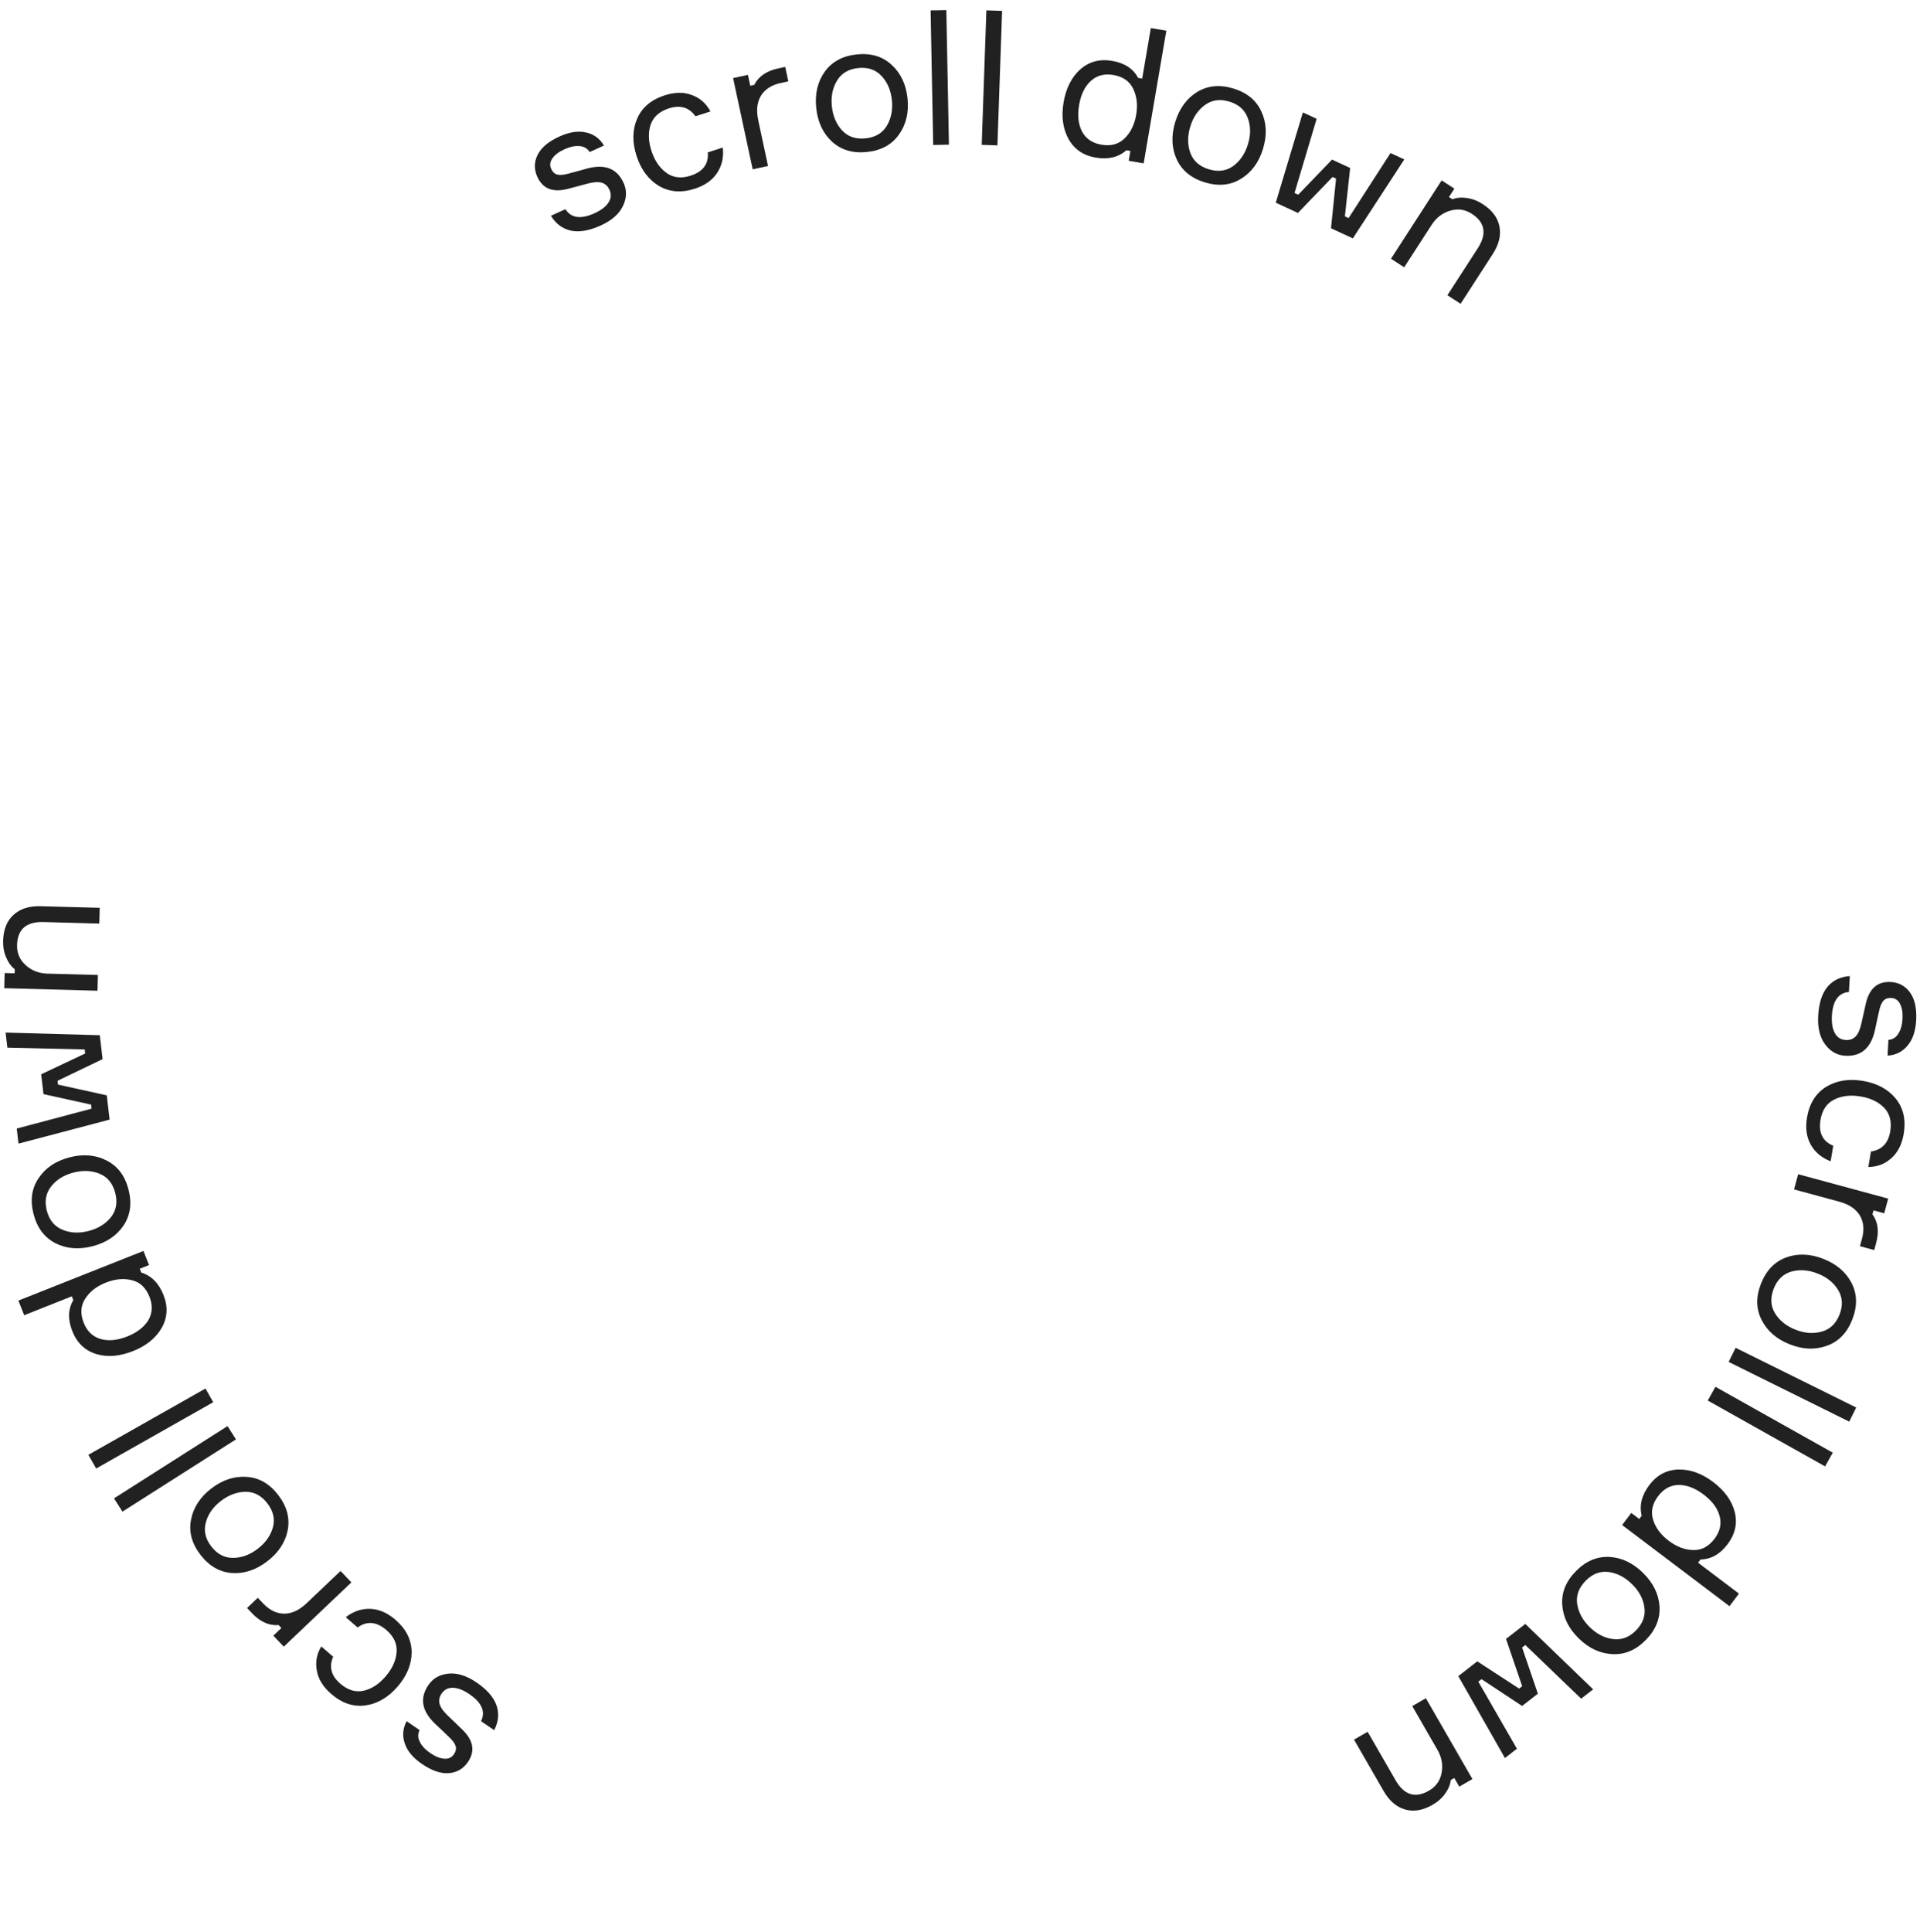 <?xml version="1.0" encoding="UTF-8"?> <svg xmlns="http://www.w3.org/2000/svg" width="166" height="167" viewBox="0 0 166 167" fill="none"> <path d="M162.457 87.423L162.288 88.183L162.095 89.086C161.746 90.605 160.895 91.328 159.542 91.255C158.839 91.217 158.259 90.892 157.8 90.279C157.342 89.667 157.141 88.844 157.197 87.811C157.257 86.704 157.526 85.864 158.006 85.291C158.485 84.73 159.127 84.423 159.931 84.37L159.856 85.744C158.944 85.823 158.453 86.512 158.382 87.811C158.349 88.44 158.434 88.936 158.639 89.299C158.843 89.674 159.158 89.872 159.584 89.895C159.935 89.914 160.218 89.812 160.434 89.589C160.649 89.365 160.813 89 160.925 88.494L161.327 86.705C161.631 85.429 162.342 84.821 163.46 84.881C164.163 84.919 164.719 85.216 165.126 85.772C165.544 86.34 165.725 87.145 165.669 88.189C165.618 89.127 165.37 89.856 164.926 90.376C164.491 90.908 163.914 91.198 163.196 91.244L163.27 89.886C163.645 89.853 163.933 89.671 164.132 89.34C164.342 89.01 164.462 88.583 164.49 88.061C164.519 87.529 164.446 87.098 164.271 86.768C164.107 86.449 163.854 86.281 163.514 86.262C163.215 86.246 162.987 86.33 162.827 86.513C162.668 86.697 162.544 87 162.457 87.423Z" fill="#212121"></path> <path d="M158.499 99.035L158.275 100.377C157.502 100.085 156.927 99.606 156.552 98.937C156.186 98.281 156.079 97.501 156.23 96.596C156.43 95.397 156.978 94.515 157.872 93.951C158.775 93.399 159.837 93.225 161.058 93.428C162.289 93.634 163.236 94.144 163.901 94.958C164.565 95.772 164.796 96.784 164.594 97.993C164.441 98.909 164.086 99.612 163.528 100.103C162.979 100.606 162.314 100.862 161.534 100.873L161.758 99.531C162.699 99.396 163.256 98.819 163.426 97.798C163.568 96.946 163.391 96.262 162.893 95.746C162.404 95.243 161.728 94.919 160.865 94.775C159.992 94.629 159.231 94.718 158.582 95.043C157.933 95.367 157.538 95.95 157.398 96.791C157.211 97.906 157.578 98.654 158.499 99.035Z" fill="#212121"></path> <path d="M162.044 108.053L160.809 107.718L160.985 107.07C161.197 106.287 161.131 105.612 160.788 105.044C160.442 104.486 159.846 104.092 159.002 103.864L155.111 102.809L155.466 101.496L163.25 103.605L162.906 104.872L161.98 104.621L161.888 104.96C162.371 105.622 162.477 106.457 162.203 107.466L162.044 108.053Z" fill="#212121"></path> <path d="M160.091 110.909C160.575 111.866 160.593 112.916 160.145 114.058C159.697 115.2 158.972 115.952 157.97 116.315C156.964 116.689 155.89 116.651 154.748 116.203C153.606 115.755 152.794 115.052 152.31 114.094C151.822 113.147 151.803 112.102 152.251 110.96C152.699 109.818 153.426 109.061 154.432 108.688C155.434 108.325 156.505 108.367 157.647 108.815C158.789 109.263 159.604 109.961 160.091 110.909ZM154.879 109.912C154.17 110.115 153.661 110.608 153.353 111.393C153.045 112.177 153.082 112.885 153.465 113.516C153.857 114.152 154.451 114.625 155.245 114.937C156.039 115.249 156.791 115.303 157.501 115.1C158.221 114.902 158.735 114.41 159.043 113.625C159.35 112.841 159.308 112.131 158.916 111.496C158.533 110.865 157.945 110.393 157.15 110.081C156.356 109.77 155.599 109.713 154.879 109.912Z" fill="#212121"></path> <path d="M160.484 121.662L159.88 122.88L149.456 117.72L150.059 116.501L160.484 121.662Z" fill="#212121"></path> <path d="M158.458 125.564L157.793 126.75L147.649 121.057L148.315 119.871L158.458 125.564Z" fill="#212121"></path> <path d="M150.348 137.748L149.528 138.833L140.247 131.82L141.039 130.774L141.728 131.295L141.94 131.014C141.717 130.123 141.937 129.24 142.599 128.363C143.255 127.495 144.095 127.047 145.119 127.019C146.137 126.999 147.135 127.359 148.114 128.099C149.11 128.851 149.733 129.716 149.983 130.694C150.227 131.681 150.021 132.608 149.365 133.476C148.709 134.344 147.928 134.784 147.024 134.795L146.812 135.076L150.348 137.748ZM143.361 129.32C142.853 129.992 142.707 130.671 142.924 131.356C143.135 132.051 143.585 132.658 144.275 133.179C144.964 133.7 145.671 133.967 146.396 133.98C147.115 134.002 147.729 133.677 148.237 133.005C148.713 132.375 148.857 131.715 148.67 131.025C148.484 130.351 148.026 129.737 147.294 129.184C146.562 128.63 145.842 128.354 145.134 128.353C144.428 128.368 143.837 128.69 143.361 129.32Z" fill="#212121"></path> <path d="M143.479 138.827C143.551 139.897 143.158 140.871 142.3 141.747C141.442 142.624 140.481 143.034 139.417 142.978C138.345 142.929 137.371 142.476 136.494 141.618C135.618 140.76 135.143 139.796 135.071 138.726C134.992 137.663 135.381 136.694 136.239 135.817C137.097 134.94 138.062 134.526 139.133 134.575C140.197 134.631 141.168 135.088 142.045 135.946C142.921 136.804 143.399 137.764 143.479 138.827ZM139.068 135.876C138.335 135.786 137.674 136.043 137.085 136.645C136.496 137.247 136.254 137.914 136.36 138.644C136.474 139.382 136.836 140.049 137.446 140.646C138.056 141.243 138.727 141.586 139.459 141.676C140.2 141.774 140.865 141.522 141.454 140.919C142.043 140.317 142.281 139.647 142.167 138.909C142.061 138.178 141.703 137.515 141.093 136.918C140.483 136.321 139.808 135.974 139.068 135.876Z" fill="#212121"></path> <path d="M132.962 146.397L131.599 147.458L128.09 145.141L127.812 145.358L131.151 151.154L130.116 151.96L126.082 144.88L127.723 143.602L131.341 145.956L131.606 145.749L130.209 141.665L131.876 140.367L137.74 146.021L136.705 146.828L131.877 142.192L131.599 142.408L132.962 146.397Z" fill="#212121"></path> <path d="M117.067 150.367L118.245 149.689L120.657 153.876C121.397 155.161 122.358 155.462 123.542 154.781C124.152 154.429 124.518 153.911 124.64 153.225C124.767 152.549 124.647 151.892 124.28 151.254L122.1 147.469L123.278 146.79L127.303 153.778L126.166 154.433L125.735 153.684L125.43 153.86C125.386 154.254 125.227 154.641 124.953 155.02C124.685 155.409 124.319 155.736 123.857 156.002C123.007 156.492 122.21 156.625 121.465 156.401C120.726 156.187 120.112 155.654 119.622 154.804L117.067 150.367Z" fill="#212121"></path> <path d="M38.804 150.126L38.243 149.587L37.571 148.953C36.454 147.866 36.277 146.764 37.042 145.645C37.439 145.064 38.018 144.737 38.779 144.663C39.541 144.589 40.348 144.844 41.202 145.428C42.118 146.054 42.696 146.72 42.937 147.427C43.168 148.128 43.098 148.836 42.725 149.55L41.59 148.774C41.995 147.953 41.661 147.175 40.587 146.441C40.068 146.086 39.599 145.901 39.182 145.888C38.757 145.868 38.423 146.034 38.182 146.386C37.984 146.677 37.924 146.972 38.003 147.272C38.083 147.572 38.31 147.901 38.684 148.261L40.005 149.532C40.938 150.454 41.089 151.377 40.457 152.302C40.059 152.883 39.517 153.204 38.83 153.264C38.128 153.327 37.346 153.063 36.483 152.473C35.708 151.943 35.213 151.353 34.999 150.703C34.77 150.055 34.822 149.412 35.155 148.774L36.277 149.542C36.111 149.88 36.117 150.22 36.297 150.563C36.47 150.914 36.772 151.237 37.204 151.532C37.644 151.833 38.05 151.994 38.423 152.017C38.781 152.041 39.056 151.913 39.248 151.631C39.417 151.385 39.464 151.145 39.39 150.914C39.316 150.682 39.121 150.42 38.804 150.126Z" fill="#212121"></path> <path d="M30.923 140.676L29.894 139.787C30.545 139.278 31.253 139.037 32.019 139.065C32.77 139.093 33.492 139.407 34.187 140.007C35.106 140.802 35.575 141.729 35.591 142.786C35.593 143.845 35.189 144.842 34.38 145.778C33.564 146.723 32.636 147.267 31.595 147.41C30.554 147.554 29.57 147.225 28.642 146.423C27.939 145.816 27.524 145.147 27.395 144.415C27.251 143.685 27.378 142.983 27.775 142.312L28.804 143.201C28.429 144.075 28.633 144.851 29.416 145.527C30.07 146.092 30.746 146.296 31.445 146.14C32.13 145.984 32.758 145.575 33.33 144.913C33.909 144.243 34.229 143.547 34.289 142.824C34.35 142.101 34.058 141.461 33.412 140.903C32.557 140.164 31.727 140.088 30.923 140.676Z" fill="#212121"></path> <path d="M21.36 138.991L22.288 138.11L22.751 138.597C23.309 139.184 23.921 139.479 24.585 139.481C25.241 139.475 25.886 139.171 26.52 138.568L29.443 135.79L30.38 136.776L24.535 142.332L23.631 141.381L24.327 140.719L24.084 140.464C23.268 140.534 22.499 140.19 21.779 139.432L21.36 138.991Z" fill="#212121"></path> <path d="M20.052 135.967C18.982 135.887 18.073 135.36 17.327 134.387C16.58 133.414 16.31 132.404 16.516 131.359C16.716 130.305 17.302 129.405 18.275 128.658C19.249 127.911 20.27 127.578 21.34 127.658C22.403 127.729 23.308 128.252 24.055 129.225C24.801 130.198 25.075 131.212 24.875 132.266C24.669 133.311 24.079 134.208 23.106 134.954C22.133 135.701 21.115 136.038 20.052 135.967ZM23.596 132.017C23.788 131.305 23.628 130.614 23.115 129.946C22.602 129.277 21.977 128.944 21.239 128.945C20.492 128.954 19.78 129.217 19.103 129.737C18.426 130.256 17.991 130.872 17.799 131.585C17.597 132.304 17.753 132.998 18.266 133.666C18.779 134.335 19.409 134.665 20.155 134.657C20.894 134.655 21.601 134.395 22.278 133.875C22.955 133.356 23.395 132.737 23.596 132.017Z" fill="#212121"></path> <path d="M10.588 130.66L9.858 129.513L19.672 123.268L20.402 124.416L10.588 130.66Z" fill="#212121"></path> <path d="M8.313 126.934L7.643 125.75L17.766 120.019L18.436 121.203L8.313 126.934Z" fill="#212121"></path> <path d="M2.091 113.684L1.589 112.419L12.402 108.13L12.885 109.349L12.082 109.668L12.212 109.995C13.089 110.267 13.73 110.913 14.135 111.935C14.536 112.946 14.483 113.897 13.976 114.786C13.464 115.666 12.638 116.333 11.498 116.785C10.338 117.245 9.275 117.329 8.309 117.035C7.339 116.731 6.654 116.073 6.253 115.062C5.851 114.051 5.881 113.155 6.34 112.376L6.211 112.049L2.091 113.684ZM12.922 112.089C12.611 111.305 12.107 110.829 11.408 110.658C10.705 110.478 9.953 110.547 9.149 110.866C8.346 111.185 7.751 111.65 7.363 112.263C6.971 112.866 6.93 113.56 7.241 114.343C7.532 115.076 8.021 115.542 8.708 115.74C9.381 115.932 10.144 115.859 10.996 115.521C11.849 115.183 12.459 114.711 12.828 114.106C13.182 113.495 13.213 112.822 12.922 112.089Z" fill="#212121"></path> <path d="M4.792 107.459C3.839 106.968 3.208 106.128 2.901 104.941C2.593 103.753 2.739 102.718 3.337 101.837C3.932 100.944 4.824 100.344 6.011 100.037C7.199 99.73 8.269 99.822 9.223 100.313C10.174 100.794 10.803 101.629 11.11 102.816C11.418 104.004 11.274 105.044 10.678 105.936C10.08 106.818 9.187 107.413 8 107.72C6.812 108.027 5.743 107.94 4.792 107.459ZM9.597 105.207C10.053 104.627 10.175 103.929 9.964 103.113C9.753 102.297 9.307 101.746 8.627 101.459C7.937 101.175 7.178 101.14 6.352 101.354C5.526 101.567 4.885 101.965 4.429 102.545C3.963 103.129 3.836 103.828 4.047 104.644C4.258 105.46 4.709 106.01 5.4 106.294C6.08 106.581 6.833 106.617 7.659 106.403C8.485 106.189 9.131 105.791 9.597 105.207Z" fill="#212121"></path> <path d="M3.76 94.573L3.56 92.857L7.362 91.062L7.322 90.712L0.635 90.555L0.484 89.252L8.629 89.481L8.869 91.548L4.978 93.417L5.017 93.751L9.232 94.678L9.476 96.776L1.599 98.851L1.447 97.548L7.916 95.83L7.876 95.48L3.76 94.573Z" fill="#212121"></path> <path d="M8.622 78.469L8.585 79.829L3.755 79.698C2.273 79.658 1.513 80.32 1.476 81.685C1.457 82.389 1.708 82.972 2.229 83.434C2.74 83.896 3.363 84.137 4.098 84.157L8.465 84.275L8.428 85.635L0.367 85.417L0.403 84.105L1.266 84.129L1.276 83.777C0.962 83.534 0.715 83.196 0.535 82.764C0.344 82.332 0.255 81.85 0.27 81.317C0.296 80.336 0.599 79.586 1.179 79.068C1.748 78.55 2.523 78.304 3.504 78.331L8.622 78.469Z" fill="#212121"></path> <path d="M49.173 15L49.925 14.799L50.815 14.553C52.324 14.161 53.358 14.581 53.918 15.815C54.209 16.456 54.189 17.121 53.858 17.81C53.526 18.5 52.89 19.058 51.948 19.486C50.938 19.945 50.068 20.093 49.339 19.933C48.62 19.767 48.051 19.34 47.633 18.651L48.885 18.082C49.377 18.855 50.215 18.972 51.4 18.434C51.973 18.174 52.373 17.869 52.601 17.52C52.839 17.166 52.869 16.795 52.693 16.406C52.547 16.086 52.326 15.882 52.029 15.794C51.731 15.707 51.332 15.73 50.83 15.864L49.058 16.335C47.786 16.655 46.918 16.305 46.455 15.285C46.164 14.644 46.171 14.014 46.476 13.395C46.786 12.762 47.417 12.23 48.369 11.798C49.223 11.41 49.984 11.293 50.652 11.447C51.324 11.586 51.847 11.964 52.22 12.579L50.982 13.142C50.779 12.824 50.485 12.653 50.099 12.629C49.709 12.595 49.276 12.686 48.8 12.902C48.314 13.123 47.965 13.387 47.754 13.694C47.547 13.987 47.514 14.289 47.655 14.6C47.779 14.871 47.959 15.036 48.195 15.092C48.432 15.149 48.758 15.118 49.173 15Z" fill="#212121"></path> <path d="M61.194 13.172L62.488 12.752C62.586 13.572 62.425 14.303 62.005 14.944C61.592 15.571 60.949 16.027 60.077 16.31C58.92 16.685 57.885 16.606 56.972 16.073C56.066 15.526 55.421 14.664 55.039 13.487C54.654 12.3 54.669 11.224 55.085 10.259C55.501 9.294 56.292 8.623 57.459 8.244C58.342 7.958 59.129 7.949 59.822 8.217C60.522 8.472 61.056 8.944 61.425 9.632L60.131 10.051C59.578 9.278 58.809 9.051 57.825 9.37C57.003 9.637 56.478 10.11 56.25 10.79C56.029 11.456 56.053 12.205 56.323 13.037C56.596 13.879 57.026 14.513 57.613 14.939C58.2 15.366 58.9 15.447 59.711 15.184C60.787 14.835 61.281 14.164 61.194 13.172Z" fill="#212121"></path> <path d="M67.888 5.782L68.157 7.034L67.5 7.175C66.707 7.345 66.137 7.713 65.789 8.278C65.452 8.841 65.375 9.551 65.558 10.406L66.404 14.348L65.075 14.633L63.383 6.749L64.666 6.474L64.867 7.412L65.211 7.339C65.578 6.605 66.272 6.129 67.294 5.91L67.888 5.782Z" fill="#212121"></path> <path d="M71.304 6.199C71.932 5.33 72.855 4.831 74.075 4.703C75.296 4.576 76.297 4.873 77.08 5.596C77.874 6.317 78.335 7.288 78.463 8.508C78.59 9.728 78.34 10.773 77.712 11.643C77.095 12.512 76.177 13.01 74.957 13.137C73.737 13.265 72.73 12.968 71.936 12.247C71.152 11.524 70.697 10.553 70.57 9.333C70.442 8.113 70.687 7.068 71.304 6.199ZM72.817 11.286C73.323 11.823 73.995 12.047 74.834 11.96C75.672 11.872 76.283 11.514 76.668 10.883C77.051 10.243 77.198 9.498 77.11 8.649C77.021 7.801 76.724 7.108 76.217 6.571C75.709 6.023 75.037 5.793 74.198 5.881C73.36 5.969 72.749 6.333 72.366 6.973C71.981 7.603 71.833 8.343 71.922 9.191C72.011 10.04 72.309 10.738 72.817 11.286Z" fill="#212121"></path> <path d="M80.458 0.9L81.818 0.874L82.042 12.504L80.683 12.53L80.458 0.9Z" fill="#212121"></path> <path d="M85.281 0.894L86.64 0.941L86.236 12.566L84.877 12.519L85.281 0.894Z" fill="#212121"></path> <path d="M99.498 2.425L100.839 2.654L98.879 14.12L97.585 13.899L97.731 13.047L97.384 12.988C96.696 13.595 95.81 13.806 94.727 13.621C93.655 13.438 92.871 12.898 92.375 12.001C91.889 11.107 91.75 10.055 91.956 8.846C92.167 7.616 92.649 6.665 93.402 5.993C94.166 5.322 95.084 5.079 96.156 5.262C97.229 5.446 97.978 5.936 98.404 6.734L98.751 6.794L99.498 2.425ZM95.226 12.505C96.057 12.647 96.727 12.464 97.236 11.956C97.755 11.45 98.088 10.771 98.233 9.919C98.379 9.067 98.291 8.316 97.969 7.666C97.658 7.018 97.087 6.623 96.257 6.481C95.478 6.348 94.826 6.523 94.3 7.006C93.786 7.481 93.452 8.171 93.297 9.075C93.142 9.979 93.228 10.746 93.553 11.375C93.891 11.995 94.448 12.372 95.226 12.505Z" fill="#212121"></path> <path d="M103.499 7.952C104.416 7.394 105.461 7.293 106.635 7.65C107.808 8.007 108.616 8.67 109.057 9.64C109.508 10.613 109.555 11.687 109.199 12.86C108.842 14.034 108.206 14.9 107.289 15.457C106.383 16.018 105.343 16.12 104.17 15.764C102.996 15.407 102.183 14.742 101.732 13.769C101.291 12.799 101.249 11.727 101.605 10.553C101.962 9.38 102.593 8.513 103.499 7.952ZM102.917 13.226C103.175 13.918 103.708 14.386 104.514 14.631C105.32 14.876 106.023 14.783 106.622 14.352C107.224 13.91 107.649 13.281 107.897 12.465C108.146 11.649 108.14 10.895 107.882 10.203C107.627 9.501 107.097 9.028 106.29 8.783C105.484 8.538 104.78 8.636 104.178 9.077C103.578 9.509 103.155 10.132 102.907 10.949C102.659 11.765 102.662 12.524 102.917 13.226Z" fill="#212121"></path> <path d="M115.164 13.795L116.732 14.521L116.277 18.701L116.597 18.849L120.222 13.228L121.413 13.779L116.964 20.606L115.077 19.732L115.514 15.438L115.209 15.297L112.217 18.407L110.3 17.52L112.644 9.718L113.834 10.27L111.922 16.684L112.241 16.832L115.164 13.795Z" fill="#212121"></path> <path d="M126.282 26.257L125.14 25.519L127.764 21.461C128.569 20.216 128.399 19.223 127.252 18.482C126.661 18.099 126.032 18.011 125.367 18.215C124.707 18.411 124.177 18.818 123.777 19.436L121.405 23.104L120.263 22.365L124.642 15.594L125.744 16.306L125.275 17.032L125.57 17.223C125.941 17.081 126.358 17.046 126.82 17.116C127.288 17.178 127.747 17.354 128.194 17.643C129.019 18.176 129.501 18.825 129.642 19.589C129.789 20.344 129.595 21.134 129.063 21.958L126.282 26.257Z" fill="#212121"></path> </svg> 